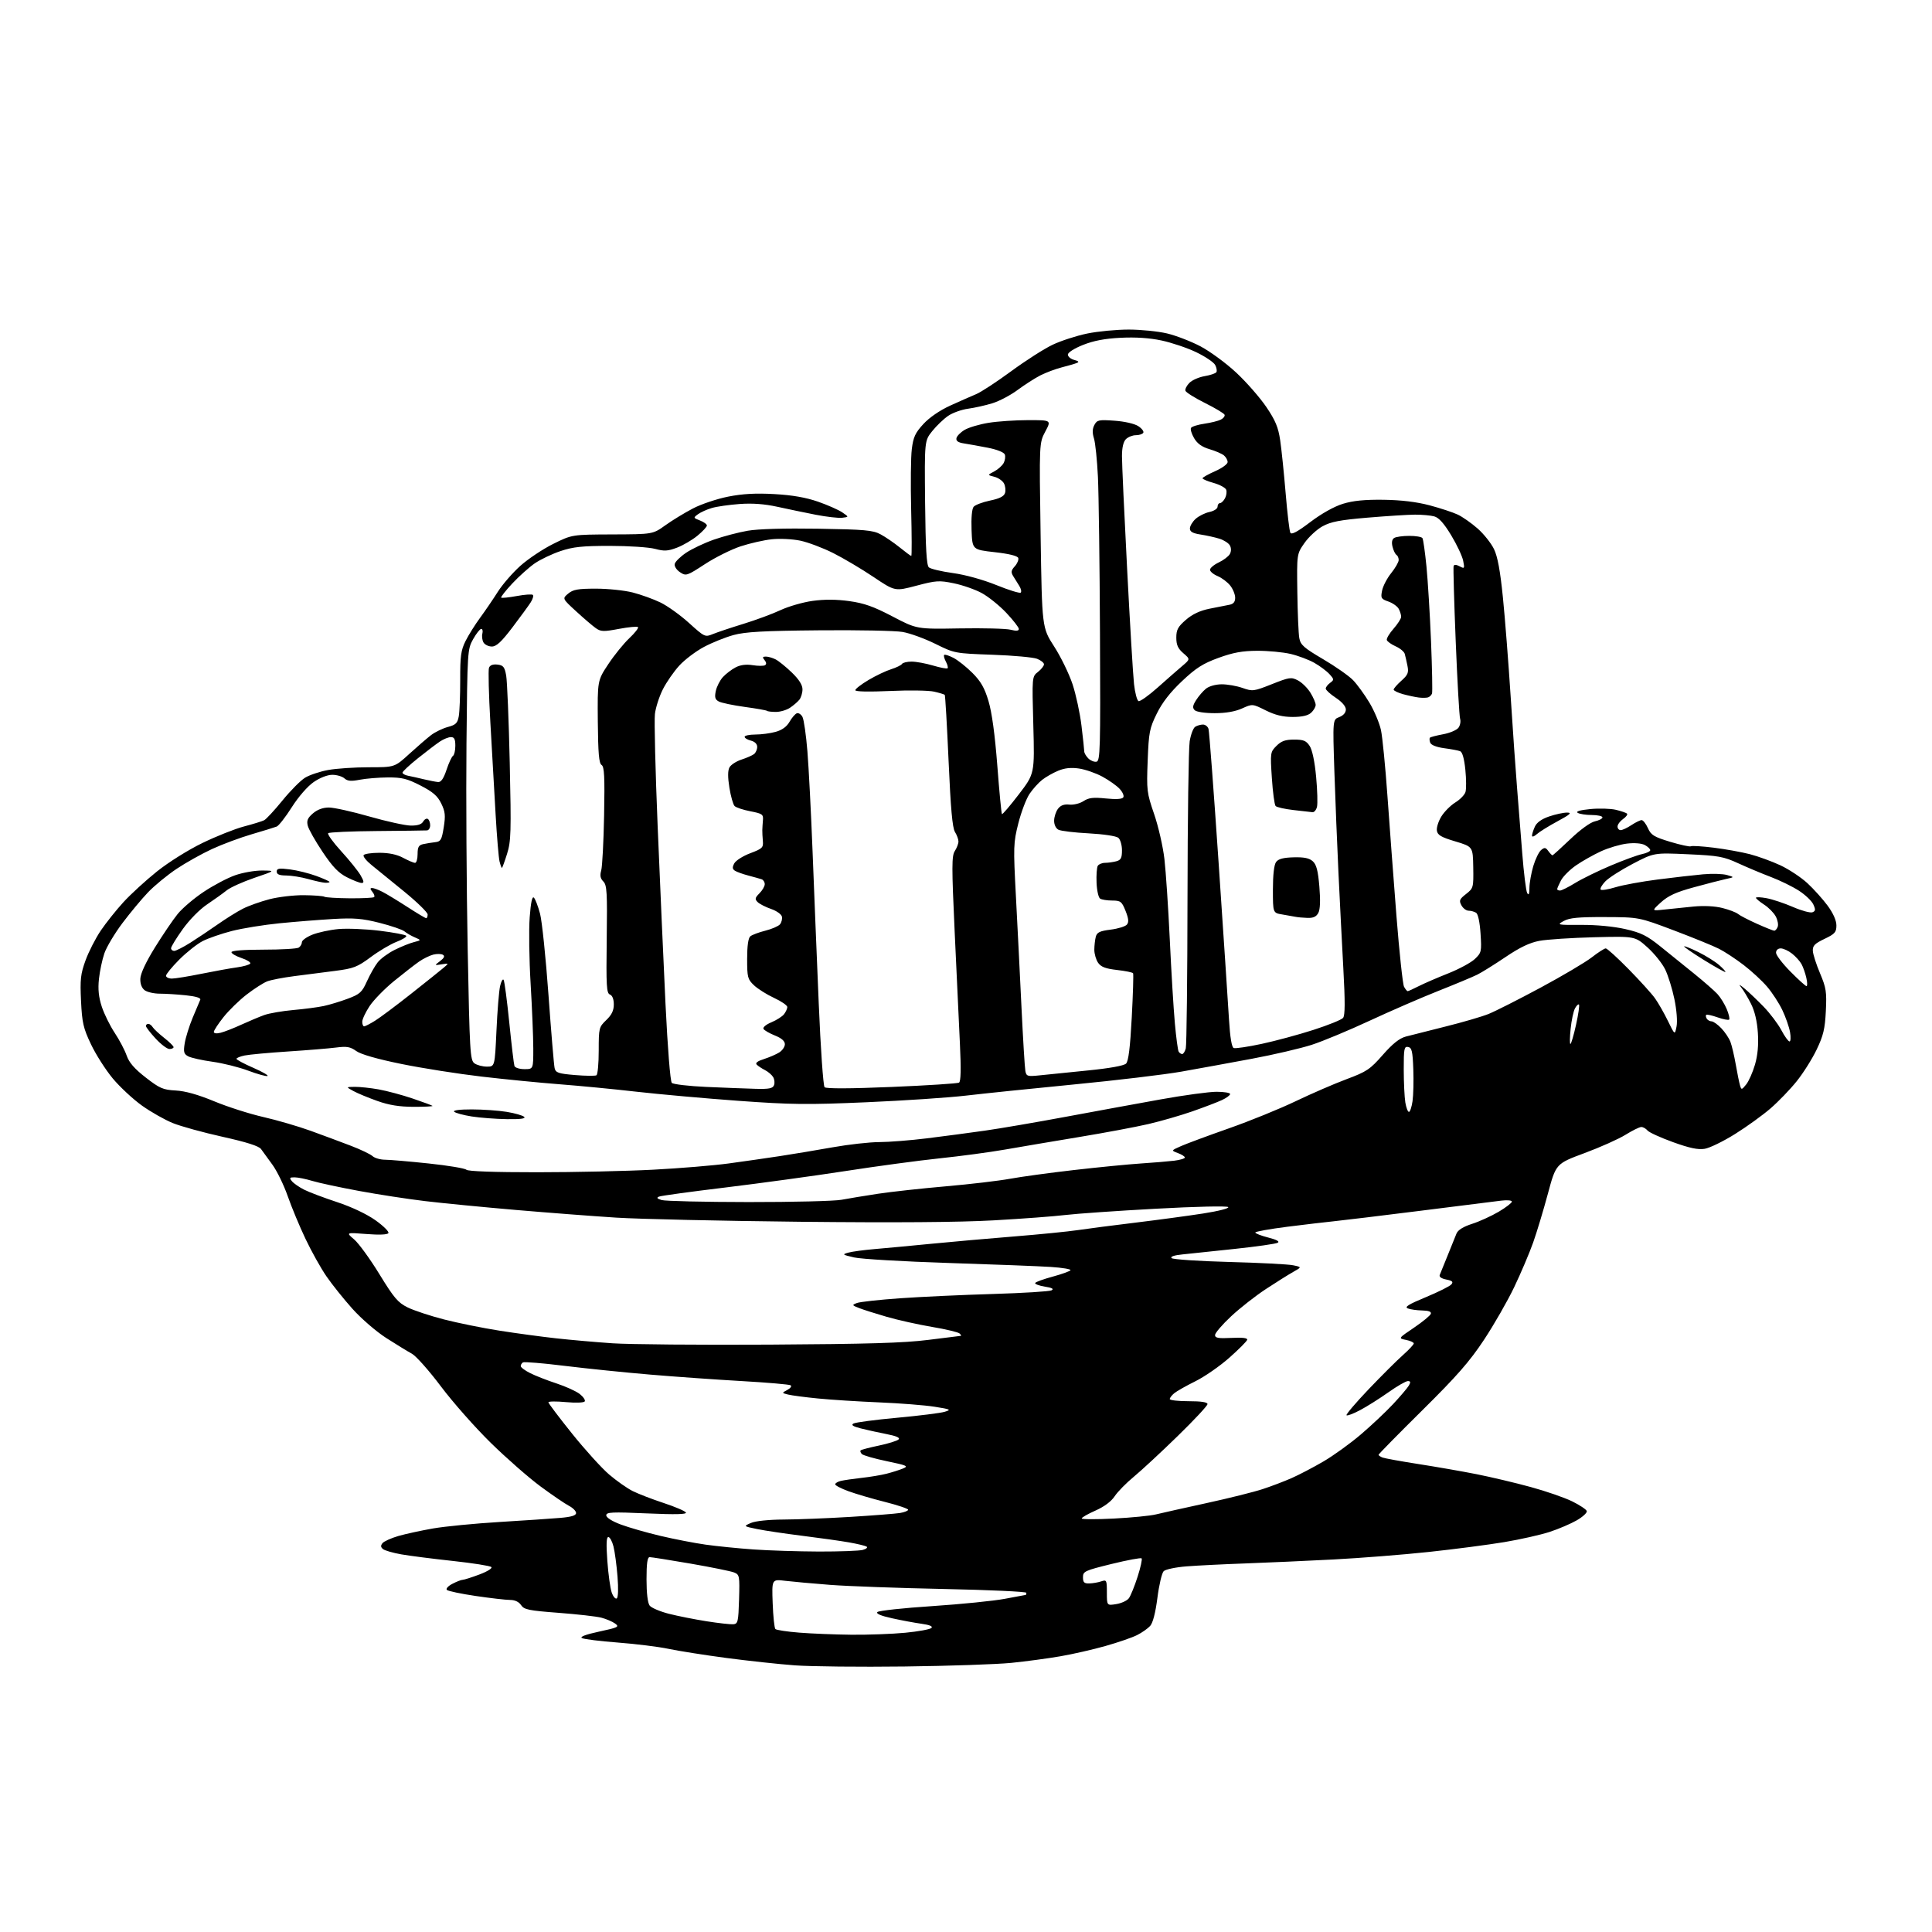 <?xml version="1.0" encoding="UTF-8" standalone="no"?>
<svg 
  version="1.1" 
  xmlns="http://www.w3.org/2000/svg" 
  xmlns:xlink="http://www.w3.org/1999/xlink" 
  xmlns:svg="http://www.w3.org/2000/svg"
  xmlns:rdf="http://www.w3.org/1999/02/22-rdf-syntax-ns#"
  xmlns:cc="http://creativecommons.org/ns#"
  xmlns:dc="http://purl.org/dc/elements/1.1/"
  viewBox="0 0 768 768"
  width="768"
  height="768"
>
<style>svg {background-color: white; }</style>"
<path stroke="none" fill="black" fill-rule="evenodd" d="M359.50,662.46C341.90,662.68 322.30,662.47 315.94,662.00C309.58,661.53 297.31,660.20 288.68,659.06C280.05,657.91 269.73,656.28 265.74,655.44C261.76,654.60 252.70,653.48 245.62,652.94C238.54,652.40 232.10,651.60 231.32,651.16C230.40,650.65 232.85,649.73 238.18,648.58C245.76,646.95 246.29,646.69 244.51,645.38C243.44,644.60 240.97,643.55 239.03,643.05C237.09,642.55 229.43,641.68 222.00,641.12C210.14,640.22 208.33,639.85 207.13,638.05C206.25,636.74 204.67,636.00 202.76,636.00C201.11,636.00 194.97,635.29 189.13,634.43C183.28,633.57 178.11,632.48 177.64,632.02C177.16,631.55 178.14,630.46 179.84,629.59C181.52,628.71 183.36,628.00 183.91,628.00C184.47,628.00 187.46,627.05 190.56,625.89C193.71,624.71 195.81,623.41 195.32,622.92C194.85,622.45 187.94,621.36 179.98,620.50C172.02,619.64 162.80,618.46 159.50,617.88C156.20,617.30 152.93,616.35 152.24,615.78C151.31,615.01 151.27,614.38 152.07,613.41C152.67,612.69 155.49,611.42 158.33,610.59C161.18,609.77 167.38,608.42 172.11,607.59C176.85,606.77 188.78,605.60 198.61,605.01C208.45,604.41 219.31,603.68 222.75,603.38C227.17,603.00 229.00,602.43 229.00,601.45C229.00,600.68 227.73,599.39 226.17,598.59C224.62,597.78 219.55,594.33 214.92,590.92C210.29,587.51 201.39,579.72 195.15,573.61C188.91,567.50 179.97,557.38 175.28,551.13C170.59,544.88 165.40,539.03 163.75,538.13C162.10,537.23 157.52,534.43 153.57,531.90C149.59,529.35 143.59,524.17 140.11,520.28C136.65,516.42 132.00,510.61 129.78,507.38C127.55,504.15 123.81,497.45 121.46,492.50C119.10,487.55 115.92,479.90 114.38,475.50C112.84,471.10 110.11,465.48 108.30,463.00C106.50,460.52 104.46,457.71 103.76,456.76C102.91,455.57 98.01,454.01 88.50,451.90C80.80,450.19 71.89,447.74 68.69,446.44C65.50,445.15 59.98,442.02 56.43,439.49C52.88,436.95 47.65,432.09 44.82,428.69C41.99,425.29 38.10,419.19 36.18,415.15C33.11,408.70 32.63,406.60 32.21,397.90C31.80,389.35 32.04,387.15 34.01,381.75C35.26,378.31 37.99,372.98 40.07,369.90C42.16,366.83 46.20,361.75 49.07,358.62C51.93,355.49 57.92,350.00 62.38,346.43C67.00,342.74 74.82,337.84 80.50,335.09C86.00,332.42 93.42,329.47 97.00,328.53C100.58,327.59 104.17,326.48 105.00,326.06C105.83,325.65 109.09,322.12 112.26,318.23C115.43,314.33 119.48,310.25 121.26,309.16C123.04,308.07 127.17,306.68 130.43,306.09C133.70,305.49 140.98,305.00 146.63,305.00C156.89,305.00 156.89,305.00 162.69,299.70C165.89,296.79 169.80,293.41 171.38,292.20C172.96,291.00 175.95,289.55 178.02,288.99C181.17,288.15 181.88,287.46 182.37,284.74C182.70,282.96 182.95,276.46 182.94,270.30C182.91,260.78 183.24,258.45 185.07,254.80C186.25,252.43 188.88,248.25 190.90,245.50C192.92,242.75 196.07,238.12 197.91,235.22C199.75,232.32 203.78,227.68 206.87,224.91C209.97,222.14 215.85,218.22 219.95,216.19C227.41,212.50 227.41,212.50 243.45,212.44C259.50,212.38 259.50,212.38 264.50,208.80C267.25,206.83 272.20,203.81 275.50,202.10C278.80,200.38 285.10,198.27 289.50,197.41C295.24,196.28 300.42,195.99 307.84,196.41C314.95,196.81 320.34,197.75 325.14,199.41C328.96,200.74 333.31,202.66 334.80,203.67C337.50,205.50 337.50,205.50 334.76,205.82C333.25,205.99 328.53,205.45 324.26,204.62C319.99,203.78 313.12,202.36 309.00,201.45C303.90,200.33 299.10,199.98 294.00,200.35C289.88,200.65 284.90,201.36 282.95,201.94C281.00,202.51 278.53,203.63 277.45,204.42C275.56,205.81 275.59,205.88 278.25,206.90C279.76,207.48 281.00,208.38 281.00,208.90C281.00,209.43 279.32,211.24 277.26,212.94C275.21,214.63 271.56,216.77 269.15,217.69C265.48,219.09 264.07,219.17 260.38,218.18C257.95,217.53 249.89,217.00 242.45,217.00C231.44,217.00 227.80,217.38 222.80,219.07C219.43,220.20 214.83,222.40 212.58,223.94C210.34,225.49 206.32,229.09 203.65,231.94C200.98,234.80 198.99,237.33 199.23,237.56C199.47,237.80 202.26,237.51 205.43,236.93C208.60,236.34 211.48,236.14 211.82,236.49C212.17,236.83 211.78,238.16 210.97,239.43C210.16,240.71 206.89,245.19 203.71,249.38C199.31,255.17 197.34,257.00 195.51,257.00C194.18,257.00 192.69,256.26 192.18,255.36C191.68,254.45 191.48,252.88 191.75,251.86C192.01,250.84 191.81,250.00 191.30,250.00C190.79,250.00 189.34,251.83 188.08,254.07C185.83,258.08 185.79,258.75 185.43,295.61C185.23,316.22 185.45,352.94 185.91,377.21C186.69,418.12 186.89,421.45 188.57,422.67C189.57,423.40 191.80,424.00 193.54,424.00C196.69,424.00 196.69,424.00 197.35,409.75C197.70,401.91 198.35,393.93 198.79,392.01C199.22,390.08 199.86,388.97 200.20,389.52C200.55,390.08 201.56,397.73 202.45,406.52C203.34,415.31 204.26,423.06 204.50,423.75C204.74,424.44 206.53,425.00 208.47,425.00C212.00,425.00 212.00,425.00 211.99,416.75C211.98,412.21 211.50,400.62 210.93,391.00C210.35,381.38 210.19,369.52 210.56,364.66C211.01,358.69 211.55,356.15 212.24,356.84C212.80,357.40 213.89,360.25 214.67,363.18C215.45,366.10 216.96,380.65 218.03,395.50C219.10,410.35 220.20,423.45 220.47,424.60C220.90,426.43 221.94,426.79 228.58,427.35C232.78,427.70 236.61,427.74 237.10,427.44C237.60,427.13 238.00,422.72 238.00,417.63C238.00,408.65 238.09,408.29 241.00,405.50C243.16,403.43 244.00,401.69 244.00,399.28C244.00,397.18 243.42,395.72 242.45,395.34C241.10,394.83 240.94,391.93 241.18,373.39C241.43,354.73 241.26,351.83 239.84,350.41C238.65,349.22 238.42,348.03 238.99,346.03C239.42,344.52 239.94,334.66 240.14,324.11C240.43,308.75 240.23,304.76 239.14,304.09C238.10,303.45 237.76,299.46 237.64,286.88C237.50,270.52 237.50,270.52 241.81,264.01C244.18,260.43 247.94,255.79 250.17,253.69C252.39,251.60 253.94,249.61 253.61,249.28C253.28,248.95 249.88,249.27 246.06,249.99C239.89,251.15 238.85,251.12 236.80,249.67C235.54,248.78 232.03,245.77 229.00,242.99C223.50,237.94 223.50,237.94 225.86,235.97C227.81,234.34 229.73,234.00 236.90,234.00C241.67,234.00 248.26,234.69 251.54,235.53C254.82,236.37 259.78,238.16 262.56,239.51C265.34,240.86 270.45,244.52 273.91,247.66C280.08,253.24 280.28,253.33 283.36,252.06C285.08,251.35 290.55,249.52 295.50,248.00C300.45,246.48 307.10,244.02 310.28,242.53C313.45,241.05 319.19,239.39 323.03,238.86C327.70,238.22 332.52,238.24 337.59,238.95C343.51,239.77 347.28,241.11 354.79,245.05C364.42,250.10 364.42,250.10 381.46,249.80C390.83,249.64 399.96,249.87 401.75,250.33C404.00,250.90 405.00,250.81 405.00,250.02C405.00,249.39 402.75,246.51 400.01,243.60C397.27,240.70 392.88,237.17 390.26,235.75C387.64,234.33 382.65,232.58 379.16,231.87C373.34,230.67 372.13,230.75 364.30,232.82C355.76,235.08 355.76,235.08 347.24,229.36C342.56,226.21 335.34,221.93 331.21,219.85C327.08,217.78 321.18,215.56 318.12,214.92C315.05,214.28 309.99,214.03 306.87,214.36C303.75,214.68 298.15,215.95 294.42,217.17C290.70,218.40 284.31,221.58 280.22,224.25C273.04,228.93 272.71,229.04 270.34,227.48C268.98,226.60 268.02,225.13 268.20,224.22C268.37,223.31 270.42,221.29 272.74,219.73C275.07,218.17 280.03,215.82 283.78,214.51C287.53,213.20 293.57,211.61 297.21,210.98C301.30,210.26 311.94,209.96 325.16,210.17C343.65,210.47 346.97,210.76 350.00,212.38C351.93,213.41 355.38,215.77 357.67,217.62C359.96,219.48 362.02,221.00 362.25,221.00C362.48,221.00 362.45,212.73 362.20,202.62C361.95,192.51 362.06,181.66 362.46,178.50C363.05,173.74 363.83,172.05 367.07,168.54C369.46,165.95 373.59,163.12 377.73,161.23C381.46,159.54 386.07,157.50 388.00,156.70C389.93,155.91 396.19,151.81 401.92,147.60C407.64,143.39 415.07,138.64 418.42,137.05C421.76,135.46 427.97,133.45 432.21,132.58C436.45,131.71 443.87,131.01 448.71,131.01C453.54,131.02 460.38,131.71 463.90,132.54C467.42,133.37 473.41,135.68 477.22,137.68C481.03,139.69 487.44,144.40 491.46,148.16C495.49,151.92 500.84,158.04 503.36,161.75C507.00,167.12 508.13,169.83 508.89,175.00C509.42,178.57 510.39,188.03 511.06,196.00C511.72,203.97 512.56,211.07 512.93,211.77C513.40,212.66 515.75,211.41 520.88,207.52C525.31,204.16 530.37,201.33 533.83,200.27C537.87,199.03 542.52,198.57 550.00,198.67C557.01,198.77 563.09,199.50 568.28,200.87C572.56,202.01 577.61,203.67 579.50,204.57C581.40,205.47 584.95,207.96 587.39,210.11C589.83,212.26 592.75,215.93 593.88,218.26C595.33,221.26 596.36,226.88 597.43,237.50C598.26,245.75 599.65,263.52 600.52,277.00C601.38,290.48 602.52,306.68 603.04,313.00C603.56,319.32 604.48,331.02 605.10,339.00C605.72,346.98 606.61,354.18 607.08,355.00C607.68,356.05 607.95,355.43 607.97,352.93C607.99,350.97 608.68,347.09 609.50,344.30C610.33,341.52 611.73,338.64 612.61,337.91C613.97,336.78 614.41,336.84 615.47,338.29C616.16,339.23 616.90,340.00 617.12,340.00C617.34,340.00 620.53,337.11 624.22,333.59C628.15,329.83 632.18,326.90 633.96,326.51C635.63,326.14 637.00,325.43 637.00,324.92C637.00,324.41 635.09,323.99 632.75,323.98C630.41,323.98 627.89,323.58 627.15,323.11C626.27,322.56 628.04,322.03 632.15,321.62C635.64,321.28 640.22,321.41 642.33,321.91C644.44,322.41 646.43,323.10 646.77,323.44C647.10,323.77 646.39,324.74 645.19,325.58C643.99,326.42 643.00,327.76 643.00,328.56C643.00,329.35 643.56,330.00 644.25,329.99C644.94,329.99 646.85,329.09 648.50,328.00C650.15,326.91 651.98,326.01 652.57,326.01C653.16,326.00 654.28,327.44 655.07,329.19C656.31,331.97 657.48,332.68 663.94,334.64C668.03,335.87 671.73,336.67 672.15,336.41C672.57,336.15 676.67,336.40 681.26,336.97C685.85,337.54 692.28,338.70 695.55,339.54C698.82,340.39 704.28,342.37 707.68,343.95C711.08,345.53 715.93,348.74 718.46,351.07C720.98,353.40 724.61,357.43 726.53,360.04C728.72,363.03 730.00,365.90 730.00,367.86C730.00,370.57 729.41,371.25 725.25,373.23C721.36,375.09 720.52,375.95 720.63,378.00C720.71,379.38 722.00,383.39 723.50,386.93C725.93,392.67 726.18,394.29 725.80,401.93C725.45,409.00 724.81,411.68 722.14,417.24C720.36,420.95 716.79,426.62 714.20,429.83C711.62,433.05 706.95,437.89 703.84,440.59C700.72,443.29 694.37,447.88 689.71,450.79C685.05,453.70 679.62,456.35 677.63,456.67C674.99,457.10 671.63,456.39 665.05,454.02C660.10,452.23 655.54,450.15 654.91,449.39C654.27,448.62 653.17,448.00 652.44,448.00C651.72,448.00 648.90,449.39 646.16,451.09C643.43,452.79 636.09,456.07 629.86,458.38C618.52,462.59 618.52,462.59 615.31,474.51C613.55,481.06 610.91,489.82 609.44,493.96C607.97,498.11 604.59,506.06 601.93,511.63C599.27,517.20 593.85,526.65 589.89,532.63C584.17,541.27 579.13,547.02 565.35,560.65C555.81,570.09 548.00,578.03 548.00,578.30C548.00,578.57 548.72,579.06 549.59,579.40C550.47,579.73 556.88,580.89 563.84,581.98C570.80,583.06 581.23,584.88 587.00,586.02C592.77,587.17 602.45,589.46 608.50,591.12C614.55,592.77 621.96,595.34 624.96,596.81C627.96,598.29 630.58,600.03 630.77,600.67C630.96,601.32 629.18,602.97 626.81,604.34C624.44,605.71 619.58,607.79 616.00,608.96C612.42,610.13 604.33,611.95 598.00,613.01C591.67,614.07 578.17,615.83 568.00,616.92C557.83,618.01 540.73,619.36 530.00,619.92C519.27,620.48 503.52,621.18 495.00,621.49C486.48,621.79 475.98,622.32 471.69,622.65C467.39,622.99 463.29,623.85 462.58,624.57C461.86,625.28 460.74,630.05 460.09,635.16C459.32,641.12 458.29,645.13 457.20,646.34C456.26,647.37 453.93,649.01 452.00,649.98C450.07,650.95 444.45,652.89 439.50,654.29C434.55,655.70 426.45,657.55 421.50,658.40C416.55,659.26 407.77,660.44 402.00,661.02C396.23,661.59 377.10,662.25 359.50,662.46zM338.50,649.83C345.10,649.89 354.72,649.54 359.88,649.04C365.05,648.54 369.71,647.69 370.26,647.14C370.90,646.50 369.57,645.93 366.37,645.48C363.69,645.11 358.42,644.13 354.65,643.30C350.15,642.31 348.14,641.46 348.79,640.81C349.33,640.27 359.17,639.20 370.64,638.45C382.11,637.69 395.10,636.38 399.50,635.54C403.90,634.69 407.61,634.00 407.75,634.00C407.89,634.00 408.00,633.62 408.00,633.16C408.00,632.70 393.26,632.02 375.25,631.65C357.24,631.28 336.88,630.54 330.00,630.01C323.12,629.48 315.09,628.75 312.15,628.40C306.80,627.74 306.80,627.74 307.15,637.29C307.34,642.54 307.83,647.17 308.23,647.57C308.64,647.97 312.91,648.62 317.73,649.00C322.56,649.39 331.90,649.76 338.50,649.83zM291.50,645.67C293.33,645.51 293.52,644.67 293.79,635.75C294.06,626.39 293.98,625.95 291.79,625.07C290.53,624.57 282.75,622.99 274.50,621.56C266.25,620.14 258.94,618.98 258.25,618.99C257.35,619.00 257.00,621.44 257.00,627.81C257.00,633.32 257.47,637.23 258.25,638.25C258.94,639.14 262.37,640.60 265.87,641.50C269.37,642.39 276.12,643.73 280.87,644.48C285.62,645.23 290.40,645.76 291.50,645.67zM443.75,637.65C445.81,637.32 448.06,636.27 448.75,635.32C449.45,634.37 451.00,630.55 452.20,626.82C453.40,623.10 454.12,619.79 453.81,619.48C453.50,619.16 448.13,620.17 441.87,621.70C431.15,624.34 430.50,624.64 430.50,627.00C430.50,629.02 430.98,629.49 433.00,629.44C434.38,629.41 436.51,629.04 437.75,628.62C439.89,627.90 440.00,628.11 440.00,633.06C440.00,638.26 440.00,638.26 443.75,637.65zM245.16,635.40C245.74,635.05 245.86,631.55 245.47,626.65C245.11,622.17 244.39,616.81 243.87,614.75C243.35,612.69 242.43,611.00 241.82,611.00C241.05,611.00 240.94,613.85 241.43,620.53C241.81,625.77 242.59,631.40 243.16,633.03C243.73,634.66 244.63,635.73 245.16,635.40zM325.50,616.76C333.75,616.78 341.62,616.49 342.99,616.11C344.36,615.73 345.03,615.14 344.48,614.79C343.92,614.45 340.78,613.70 337.49,613.12C334.19,612.54 325.88,611.37 319.00,610.51C312.12,609.65 304.02,608.45 301.00,607.83C295.50,606.70 295.50,606.70 298.50,605.40C300.28,604.62 305.57,604.07 311.50,604.04C317.00,604.02 328.93,603.54 338.00,602.99C347.07,602.43 355.96,601.73 357.75,601.44C359.54,601.15 361.00,600.56 361.00,600.14C361.00,599.72 356.84,598.32 351.75,597.03C346.66,595.75 340.14,593.83 337.25,592.77C334.36,591.72 332.00,590.49 332.00,590.04C332.00,589.59 333.01,588.98 334.25,588.68C335.49,588.39 339.20,587.85 342.50,587.48C345.80,587.12 350.24,586.38 352.37,585.84C354.51,585.30 357.43,584.38 358.87,583.79C361.25,582.82 360.66,582.54 352.54,580.85C347.62,579.83 343.15,578.55 342.61,578.01C342.07,577.47 341.85,576.81 342.13,576.54C342.40,576.27 345.67,575.41 349.41,574.63C353.14,573.84 356.65,572.75 357.21,572.19C357.88,571.52 356.29,570.82 352.36,570.06C349.14,569.44 344.54,568.43 342.15,567.81C339.02,567.00 338.22,566.46 339.29,565.86C340.10,565.41 347.90,564.38 356.63,563.58C365.36,562.78 373.85,561.71 375.50,561.22C378.26,560.38 377.93,560.22 371.50,559.20C367.65,558.59 357.75,557.81 349.50,557.47C341.25,557.13 330.30,556.43 325.17,555.92C320.04,555.42 314.69,554.71 313.29,554.36C310.73,553.72 310.73,553.72 313.00,552.50C314.25,551.83 314.82,551.01 314.28,550.67C313.73,550.33 305.01,549.58 294.89,549.00C284.78,548.43 268.40,547.27 258.50,546.43C248.60,545.60 233.36,544.04 224.64,542.97C215.91,541.90 208.38,541.27 207.89,541.57C207.40,541.87 207.00,542.53 207.00,543.04C207.00,543.55 208.69,544.81 210.75,545.84C212.81,546.88 217.51,548.72 221.20,549.93C224.88,551.14 229.05,553.03 230.46,554.14C231.87,555.25 232.76,556.57 232.45,557.08C232.13,557.60 228.87,557.72 224.94,557.36C221.12,557.00 218.00,557.04 218.00,557.44C218.00,557.84 222.23,563.43 227.40,569.88C232.57,576.32 239.21,583.64 242.15,586.15C245.09,588.66 249.30,591.62 251.50,592.72C253.70,593.82 259.21,595.95 263.74,597.44C268.27,598.93 272.28,600.64 272.64,601.23C273.11,601.99 268.59,602.10 257.15,601.60C243.22,600.99 241.00,601.09 241.00,602.37C241.00,603.26 243.30,604.72 246.75,606.01C249.91,607.19 257.00,609.23 262.50,610.53C268.00,611.83 276.10,613.40 280.50,614.02C284.90,614.64 293.45,615.50 299.50,615.93C305.55,616.36 317.25,616.73 325.50,616.76zM442.75,603.65C449.76,603.29 457.30,602.55 459.50,602.00C461.70,601.46 470.72,599.44 479.55,597.52C488.38,595.60 498.44,593.09 501.90,591.95C505.36,590.82 510.59,588.83 513.52,587.53C516.45,586.24 522.11,583.27 526.09,580.95C530.08,578.62 536.75,573.81 540.92,570.25C545.09,566.70 550.88,561.25 553.78,558.15C556.68,555.04 559.51,551.71 560.06,550.75C560.82,549.43 560.72,549.00 559.65,549.00C558.86,549.00 555.36,551.02 551.86,553.50C548.36,555.97 543.32,559.15 540.65,560.56C537.98,561.98 535.56,562.89 535.26,562.59C534.96,562.29 538.91,557.65 544.03,552.27C549.16,546.90 555.30,540.77 557.68,538.67C560.05,536.56 562.00,534.47 562.00,534.04C562.00,533.61 560.61,532.97 558.90,532.63C555.80,532.01 555.80,532.01 562.10,527.76C565.56,525.41 568.57,522.94 568.78,522.25C569.04,521.41 567.92,520.98 565.33,520.93C563.23,520.89 560.66,520.53 559.63,520.12C558.19,519.56 559.88,518.51 566.80,515.64C571.78,513.57 576.34,511.29 576.94,510.57C577.79,509.55 577.35,509.12 574.91,508.63C572.92,508.23 571.98,507.55 572.34,506.75C572.64,506.06 574.06,502.57 575.49,499.00C576.93,495.43 578.49,491.53 578.98,490.35C579.56,488.94 581.69,487.62 585.18,486.50C588.11,485.56 592.86,483.39 595.75,481.69C598.64,479.98 601.00,478.16 601.00,477.66C601.00,477.15 599.09,476.98 596.75,477.27C594.41,477.56 579.90,479.39 564.50,481.32C549.10,483.25 533.80,485.11 530.50,485.44C527.20,485.77 518.76,486.77 511.75,487.65C504.74,488.54 499.00,489.57 499.00,489.94C499.00,490.32 501.31,491.22 504.14,491.94C507.54,492.81 508.82,493.52 507.89,494.02C507.13,494.45 499.52,495.53 491.00,496.44C482.48,497.35 473.09,498.34 470.14,498.64C466.77,498.97 465.12,499.52 465.72,500.12C466.24,500.64 476.53,501.33 488.58,501.65C500.64,501.97 512.08,502.56 514.00,502.96C517.50,503.68 517.50,503.68 514.10,505.59C512.23,506.64 507.33,509.71 503.21,512.42C499.09,515.12 492.85,520.01 489.36,523.28C485.86,526.55 483.00,529.89 483.00,530.70C483.00,531.88 484.30,532.10 489.53,531.84C493.90,531.61 495.96,531.86 495.78,532.59C495.62,533.19 492.42,536.41 488.65,539.74C484.88,543.08 478.81,547.28 475.15,549.09C471.49,550.90 467.71,553.04 466.75,553.85C465.79,554.65 465.00,555.69 465.00,556.15C465.00,556.62 468.38,557.00 472.50,557.00C477.50,557.00 480.00,557.38 480.00,558.15C480.00,558.79 474.65,564.53 468.10,570.90C461.56,577.28 453.74,584.52 450.74,587.00C447.73,589.48 444.30,592.97 443.11,594.77C441.75,596.84 438.94,598.94 435.48,600.47C432.46,601.80 430.00,603.21 430.00,603.60C430.00,603.99 435.74,604.01 442.75,603.65zM306.00,534.51C344.77,534.28 359.40,533.85 369.00,532.63C375.88,531.76 381.70,531.03 381.95,531.02C382.20,531.01 381.97,530.58 381.45,530.08C380.93,529.57 376.00,528.39 370.50,527.47C365.00,526.54 356.90,524.74 352.50,523.46C348.10,522.19 343.15,520.62 341.50,519.97C338.63,518.85 338.59,518.76 340.66,517.96C341.85,517.51 349.56,516.66 357.81,516.08C366.05,515.50 382.63,514.73 394.65,514.38C406.67,514.02 417.18,513.37 418.00,512.93C419.05,512.36 418.23,511.91 415.27,511.44C412.94,511.06 411.25,510.41 411.51,509.99C411.77,509.57 414.92,508.43 418.53,507.46C422.13,506.48 425.29,505.34 425.54,504.93C425.80,504.52 422.29,503.93 417.75,503.63C413.21,503.33 394.88,502.62 377.00,502.05C359.12,501.48 342.25,500.49 339.50,499.85C334.82,498.76 334.67,498.64 337.26,497.93C338.77,497.51 343.50,496.88 347.76,496.52C352.02,496.16 362.02,495.22 370.00,494.44C377.98,493.65 392.82,492.34 403.00,491.52C413.18,490.70 424.65,489.56 428.50,488.98C432.35,488.41 442.70,487.06 451.50,486.00C460.30,484.93 472.36,483.30 478.30,482.38C484.40,481.43 488.72,480.32 488.23,479.83C487.74,479.34 475.22,479.62 459.43,480.49C444.07,481.32 427.90,482.45 423.50,482.98C419.10,483.52 406.27,484.48 395.00,485.11C381.34,485.88 355.65,486.07 318.00,485.67C286.93,485.34 254.07,484.60 245.00,484.03C235.93,483.45 217.93,482.08 205.00,480.97C192.07,479.86 175.88,478.28 169.00,477.46C162.12,476.64 150.27,474.82 142.67,473.41C135.06,472.00 126.73,470.22 124.17,469.44C121.60,468.66 118.43,468.02 117.13,468.01C115.08,468.00 114.94,468.22 116.06,469.57C116.78,470.44 118.97,471.95 120.93,472.93C122.89,473.92 128.78,476.14 134.00,477.86C139.80,479.78 145.74,482.59 149.26,485.08C152.42,487.33 154.73,489.62 154.39,490.18C154.00,490.81 150.74,490.95 145.63,490.54C137.50,489.90 137.50,489.90 140.81,492.72C142.62,494.27 147.14,500.48 150.83,506.52C156.61,515.95 158.19,517.81 162.03,519.71C164.49,520.93 171.00,523.08 176.50,524.50C182.00,525.91 191.90,527.92 198.50,528.95C205.10,529.99 215.22,531.36 221.00,532.00C226.78,532.64 236.90,533.53 243.50,533.98C250.10,534.43 278.23,534.67 306.00,534.51zM297.50,477.84C315.10,477.86 331.75,477.45 334.50,476.93C337.25,476.41 343.77,475.34 349.00,474.54C354.23,473.75 366.38,472.41 376.00,471.58C385.63,470.74 397.10,469.39 401.50,468.58C405.90,467.77 417.38,466.20 427.00,465.10C436.62,463.99 448.55,462.83 453.50,462.50C458.45,462.18 464.41,461.68 466.75,461.40C469.09,461.11 471.00,460.54 471.00,460.13C471.00,459.72 469.76,458.93 468.25,458.37C465.50,457.35 465.50,457.35 469.50,455.58C471.70,454.61 480.25,451.44 488.50,448.54C496.75,445.65 508.68,440.80 515.00,437.77C521.33,434.74 530.46,430.78 535.30,428.98C543.28,426.00 544.61,425.11 549.67,419.35C553.62,414.85 556.29,412.73 558.87,412.04C560.87,411.51 567.99,409.71 574.70,408.04C581.41,406.37 589.06,404.14 591.70,403.08C594.34,402.02 603.63,397.32 612.34,392.64C621.05,387.96 630.24,382.52 632.76,380.56C635.27,378.60 637.77,377.00 638.31,377.00C638.85,377.00 642.95,380.72 647.41,385.27C651.88,389.81 656.59,395.02 657.89,396.85C659.19,398.67 661.50,402.71 663.02,405.83C665.78,411.50 665.78,411.50 666.46,408.00C666.85,405.97 666.48,401.38 665.59,397.12C664.75,393.06 663.11,387.79 661.95,385.39C660.79,383.00 657.62,379.04 654.90,376.60C649.96,372.16 649.96,372.16 633.67,372.57C624.71,372.80 614.93,373.44 611.94,374.00C608.08,374.72 604.17,376.59 598.50,380.42C594.10,383.39 589.03,386.55 587.24,387.44C585.45,388.33 578.48,391.24 571.74,393.91C565.01,396.57 552.75,401.90 544.50,405.73C536.25,409.57 525.90,413.88 521.50,415.31C517.10,416.74 506.30,419.26 497.50,420.90C488.70,422.55 476.10,424.84 469.50,426.01C462.90,427.17 443.77,429.46 427.00,431.08C410.23,432.71 390.88,434.71 384.00,435.52C377.12,436.33 359.35,437.52 344.50,438.16C320.87,439.19 314.50,439.11 293.50,437.59C280.30,436.63 262.07,435.00 253.00,433.97C243.93,432.93 230.20,431.61 222.50,431.02C214.80,430.43 200.85,429.06 191.50,427.97C182.15,426.88 167.75,424.62 159.50,422.93C149.92,420.98 143.46,419.12 141.62,417.81C139.24,416.10 137.87,415.86 133.62,416.41C130.81,416.77 122.20,417.48 114.50,417.98C106.80,418.48 99.04,419.20 97.25,419.57C95.46,419.94 94.00,420.54 94.00,420.90C94.00,421.26 97.01,422.87 100.68,424.47C104.36,426.07 106.89,427.54 106.31,427.73C105.73,427.92 102.29,426.96 98.66,425.60C95.04,424.23 88.65,422.64 84.47,422.06C80.29,421.48 75.95,420.51 74.82,419.91C73.08,418.97 72.87,418.20 73.43,414.69C73.80,412.43 75.22,407.86 76.60,404.54C77.98,401.22 79.34,398.00 79.61,397.40C79.92,396.69 77.86,396.06 73.90,395.65C70.50,395.29 65.83,395.00 63.54,395.00C61.26,395.00 58.55,394.39 57.53,393.65C56.36,392.79 55.72,391.14 55.78,389.09C55.84,387.05 57.94,382.54 61.55,376.69C64.68,371.64 68.76,365.62 70.63,363.32C72.49,361.02 77.16,357.05 81.01,354.50C84.85,351.94 90.46,348.98 93.47,347.93C96.48,346.87 101.32,346.02 104.23,346.05C109.50,346.10 109.50,346.10 101.09,348.97C96.46,350.56 91.51,352.79 90.09,353.95C88.66,355.10 85.19,357.59 82.37,359.48C79.40,361.46 75.29,365.64 72.62,369.38C70.08,372.94 68.00,376.34 68.00,376.93C68.00,377.52 68.56,378.00 69.25,378.00C69.94,377.99 72.82,376.53 75.65,374.75C78.48,372.96 83.43,369.65 86.65,367.39C89.87,365.13 94.33,362.35 96.56,361.22C98.79,360.08 103.52,358.40 107.06,357.47C110.60,356.54 116.78,355.82 120.78,355.85C124.79,355.89 128.47,356.17 128.96,356.47C129.44,356.77 133.97,357.05 139.01,357.09C144.05,357.13 148.42,356.91 148.73,356.61C149.03,356.30 148.72,355.36 148.02,354.52C147.10,353.41 147.07,353.00 147.93,353.00C148.57,353.00 150.45,353.70 152.09,354.55C153.74,355.40 158.18,358.10 161.97,360.55C165.75,363.00 169.11,365.00 169.43,365.00C169.74,365.00 170.00,364.34 170.00,363.52C170.00,362.71 165.84,358.64 160.75,354.48C155.66,350.32 149.81,345.55 147.73,343.89C145.66,342.22 144.23,340.44 144.54,339.93C144.86,339.42 147.69,339.00 150.82,339.00C154.62,339.00 157.78,339.67 160.26,341.00C162.31,342.10 164.44,343.00 165.00,343.00C165.55,343.00 166.00,341.43 166.00,339.52C166.00,336.72 166.44,335.94 168.25,335.55C169.49,335.28 171.62,334.93 173.00,334.78C175.21,334.53 175.60,333.85 176.39,328.88C177.14,324.17 176.98,322.62 175.39,319.38C173.93,316.39 172.08,314.78 167.16,312.26C161.83,309.52 159.77,309.01 154.16,309.04C150.50,309.07 145.47,309.48 143.00,309.96C139.56,310.63 138.13,310.50 136.92,309.42C136.05,308.64 133.88,308.00 132.10,308.00C130.16,308.00 127.19,309.16 124.68,310.89C122.24,312.58 118.63,316.73 116.00,320.87C113.53,324.77 110.83,328.23 110.00,328.57C109.17,328.90 104.72,330.27 100.10,331.62C95.48,332.97 88.37,335.62 84.29,337.50C80.22,339.38 73.87,342.93 70.19,345.39C66.51,347.85 61.42,352.03 58.88,354.68C56.34,357.33 51.74,362.86 48.65,366.97C45.57,371.07 42.34,376.47 41.49,378.97C40.63,381.46 39.66,386.06 39.33,389.19C38.90,393.24 39.22,396.39 40.46,400.16C41.41,403.06 43.72,407.75 45.60,410.58C47.47,413.40 49.61,417.47 50.35,419.60C51.32,422.40 53.45,424.85 57.94,428.34C63.49,432.65 64.81,433.22 69.84,433.49C73.64,433.69 78.68,435.11 85.17,437.79C90.48,440.00 99.26,442.80 104.67,444.03C110.08,445.26 118.55,447.73 123.50,449.52C128.45,451.32 135.65,453.99 139.50,455.47C143.35,456.94 147.21,458.79 148.08,459.57C148.95,460.36 151.20,461.00 153.08,461.01C154.96,461.02 162.77,461.69 170.44,462.50C178.11,463.31 184.83,464.43 185.39,464.99C186.02,465.62 196.56,466.00 213.45,465.99C228.33,465.99 249.13,465.53 259.68,464.97C270.23,464.42 283.73,463.30 289.68,462.49C295.63,461.68 304.77,460.37 310.00,459.57C315.23,458.77 324.68,457.20 331.00,456.07C337.32,454.94 345.65,454.01 349.50,454.00C353.35,453.99 361.90,453.32 368.50,452.50C375.10,451.69 385.45,450.31 391.50,449.45C397.55,448.59 411.95,446.12 423.50,443.97C435.05,441.82 452.08,438.70 461.35,437.03C470.62,435.36 480.63,434.00 483.60,434.00C486.57,434.00 489.00,434.40 489.00,434.89C489.00,435.37 487.54,436.46 485.75,437.29C483.96,438.13 478.68,440.14 474.00,441.78C469.32,443.41 461.45,445.68 456.50,446.83C451.55,447.98 439.18,450.30 429.00,451.98C418.82,453.67 405.55,455.91 399.50,456.97C393.45,458.03 381.75,459.60 373.50,460.46C365.25,461.32 348.38,463.60 336.00,465.52C323.62,467.43 302.25,470.36 288.50,472.03C274.75,473.69 262.82,475.32 262.00,475.66C260.89,476.12 261.15,476.47 263.00,477.04C264.38,477.46 279.90,477.82 297.50,477.84zM201.45,444.88C197.08,444.81 190.80,444.33 187.50,443.81C184.20,443.29 181.07,442.44 180.55,441.93C179.96,441.36 182.64,441.00 187.55,441.01C191.92,441.01 198.17,441.45 201.43,441.98C204.69,442.52 207.81,443.41 208.38,443.98C209.07,444.67 206.87,444.96 201.45,444.88zM560.07,442.00C560.51,442.00 561.16,440.09 561.50,437.75C561.84,435.41 561.98,429.68 561.81,425.01C561.55,417.87 561.22,416.47 559.75,416.19C558.18,415.89 558.00,416.83 558.01,425.18C558.02,430.30 558.30,436.19 558.64,438.25C558.98,440.31 559.63,442.00 560.07,442.00zM164.42,439.98C158.74,439.96 154.66,439.31 150.00,437.65C146.43,436.39 142.15,434.61 140.50,433.71C137.50,432.08 137.50,432.08 141.07,432.04C143.03,432.02 147.30,432.48 150.57,433.06C153.83,433.65 159.88,435.27 164.00,436.67C168.12,438.06 171.69,439.39 171.92,439.60C172.15,439.82 168.77,439.99 164.42,439.98zM300.28,432.82C305.75,432.97 307.18,432.68 307.69,431.36C308.04,430.46 307.87,429.00 307.31,428.11C306.76,427.23 305.30,425.99 304.07,425.37C302.84,424.74 301.38,423.78 300.82,423.22C300.15,422.55 301.08,421.82 303.66,421.00C305.77,420.33 308.51,419.14 309.75,418.37C310.99,417.59 312.00,416.11 312.00,415.09C312.00,413.85 310.68,412.69 308.09,411.65C305.93,410.79 303.87,409.61 303.51,409.02C303.14,408.41 304.47,407.28 306.64,406.38C308.73,405.51 310.99,404.05 311.68,403.15C312.37,402.24 312.95,400.97 312.97,400.32C312.99,399.68 310.64,398.05 307.75,396.71C304.86,395.38 301.26,393.11 299.75,391.69C297.20,389.28 297.00,388.52 297.00,381.17C297.00,376.01 297.44,372.88 298.26,372.20C298.96,371.62 301.64,370.61 304.23,369.96C306.82,369.31 309.44,368.17 310.05,367.44C310.66,366.70 311.02,365.33 310.83,364.40C310.65,363.46 308.71,362.08 306.50,361.32C304.30,360.56 301.89,359.32 301.15,358.57C300.00,357.43 300.12,356.88 301.89,355.11C303.05,353.95 304.00,352.31 304.00,351.47C304.00,350.63 303.44,349.75 302.75,349.52C302.06,349.29 299.70,348.63 297.50,348.05C295.30,347.47 292.89,346.61 292.15,346.13C291.11,345.46 291.05,344.77 291.89,343.20C292.50,342.07 295.36,340.25 298.25,339.17C303.02,337.37 303.48,336.94 303.25,334.35C303.11,332.78 303.01,330.82 303.03,330.00C303.05,329.18 303.16,327.38 303.28,326.00C303.48,323.74 303.01,323.41 298.30,322.50C295.44,321.95 292.61,321.01 292.02,320.42C291.43,319.83 290.50,316.56 289.95,313.15C289.28,308.98 289.28,306.34 289.97,305.06C290.53,304.02 292.68,302.62 294.74,301.95C296.81,301.28 299.06,300.29 299.75,299.75C300.44,299.20 301.00,297.92 301.00,296.90C301.00,295.75 300.04,294.80 298.50,294.41C297.12,294.07 296.00,293.38 296.00,292.89C296.00,292.40 297.91,292.00 300.25,291.99C302.59,291.99 306.23,291.51 308.34,290.92C310.88,290.22 312.74,288.87 313.84,286.94C314.75,285.34 316.06,283.82 316.73,283.55C317.41,283.29 318.43,283.93 318.99,284.98C319.55,286.03 320.44,292.20 320.96,298.69C321.49,305.19 322.41,323.10 323.01,338.50C323.60,353.90 324.71,381.06 325.46,398.86C326.20,416.66 327.25,431.65 327.78,432.18C328.41,432.81 337.92,432.77 354.46,432.08C368.61,431.49 380.65,430.71 381.23,430.36C381.95,429.91 382.06,424.99 381.59,415.10C381.20,407.07 380.26,387.00 379.50,370.50C378.29,344.42 378.30,340.21 379.56,338.29C380.35,337.07 381.00,335.36 381.00,334.50C381.00,333.64 380.37,331.93 379.61,330.71C378.60,329.11 377.90,321.33 377.08,302.55C376.45,288.28 375.76,276.43 375.55,276.21C375.33,276.00 373.44,275.42 371.33,274.94C369.22,274.45 361.31,274.33 353.75,274.68C345.36,275.06 340.00,274.94 340.00,274.37C340.00,273.85 342.36,272.02 345.25,270.31C348.14,268.60 352.18,266.67 354.24,266.03C356.29,265.38 358.23,264.44 358.55,263.93C358.86,263.42 360.58,263.00 362.38,263.00C364.17,263.00 368.01,263.71 370.92,264.57C373.82,265.43 376.41,265.92 376.68,265.65C376.94,265.39 376.64,264.19 376.00,263.00C375.36,261.81 375.06,260.61 375.33,260.34C375.59,260.07 377.25,260.60 379.01,261.51C380.78,262.42 384.17,265.12 386.55,267.50C389.89,270.84 391.37,273.42 392.94,278.67C394.29,283.16 395.49,291.97 396.45,304.36C397.24,314.74 398.07,323.41 398.29,323.62C398.50,323.84 401.52,320.31 404.98,315.79C411.28,307.56 411.28,307.56 410.76,288.26C410.23,268.96 410.23,268.96 412.62,267.09C413.93,266.06 415.00,264.70 415.00,264.08C415.00,263.46 413.76,262.47 412.25,261.88C410.74,261.29 402.75,260.56 394.50,260.27C379.60,259.74 379.45,259.72 371.80,255.93C367.57,253.84 361.72,251.71 358.80,251.21C355.89,250.71 340.90,250.41 325.50,250.56C303.41,250.76 296.25,251.16 291.58,252.44C288.33,253.33 283.04,255.46 279.83,257.17C276.62,258.88 272.22,262.20 270.06,264.55C267.90,266.90 264.95,271.15 263.51,273.99C262.07,276.83 260.64,281.26 260.34,283.83C260.03,286.40 260.52,306.50 261.43,328.50C262.34,350.50 263.74,382.21 264.54,398.96C265.40,416.70 266.45,429.85 267.05,430.46C267.63,431.03 273.81,431.76 280.80,432.07C287.78,432.38 296.55,432.72 300.28,432.82zM694.14,431.08C695.17,429.80 696.74,426.26 697.63,423.21C698.72,419.45 699.09,415.37 698.78,410.58C698.48,405.96 697.53,401.94 696.04,399.00C694.79,396.52 693.04,393.60 692.14,392.50C691.00,391.10 691.41,391.24 693.51,392.98C695.15,394.35 698.57,397.60 701.10,400.21C703.63,402.83 706.78,407.00 708.10,409.48C709.42,411.97 710.88,414.00 711.36,414.00C711.83,414.00 711.92,412.31 711.56,410.25C711.19,408.19 709.81,404.24 708.48,401.47C707.15,398.70 704.44,394.54 702.45,392.22C700.46,389.89 696.29,386.03 693.17,383.64C690.05,381.24 685.63,378.33 683.35,377.17C681.07,376.01 672.97,372.71 665.35,369.83C651.50,364.60 651.50,364.60 638.00,364.55C627.40,364.51 623.88,364.85 621.60,366.11C618.78,367.67 618.98,367.71 628.60,367.66C634.60,367.62 641.47,368.28 646.06,369.32C652.39,370.77 654.67,371.90 660.11,376.28C663.68,379.15 669.73,384.03 673.55,387.13C677.37,390.22 681.49,393.83 682.70,395.14C683.91,396.45 685.58,399.15 686.41,401.14C687.24,403.12 687.67,404.99 687.37,405.30C687.07,405.60 684.99,405.20 682.75,404.41C680.52,403.62 678.49,403.18 678.24,403.42C678.00,403.67 678.10,404.35 678.46,404.93C678.82,405.52 679.68,406.00 680.37,406.00C681.06,406.00 682.81,407.24 684.25,408.75C685.69,410.26 687.32,412.69 687.87,414.15C688.43,415.61 689.38,419.66 689.99,423.15C690.60,426.64 691.36,430.38 691.68,431.45C692.24,433.31 692.34,433.30 694.14,431.08zM413.27,427.47C416.15,427.17 424.75,426.30 432.39,425.53C441.05,424.67 446.79,423.64 447.63,422.79C448.58,421.85 449.26,416.37 449.89,404.47C450.39,395.14 450.63,387.22 450.42,386.88C450.21,386.54 447.35,385.96 444.05,385.58C439.50,385.07 437.68,384.38 436.52,382.73C435.69,381.53 435.01,379.19 435.01,377.53C435.02,375.86 435.29,373.53 435.60,372.35C436.07,370.62 437.20,370.08 441.52,369.54C444.46,369.17 447.36,368.27 447.96,367.54C448.78,366.56 448.64,365.15 447.43,362.11C445.93,358.36 445.47,358.00 442.14,357.98C440.14,357.98 437.96,357.63 437.31,357.21C436.66,356.80 436.02,353.96 435.90,350.90C435.77,347.84 436.00,344.81 436.39,344.17C436.79,343.53 438.10,342.99 439.31,342.99C440.51,342.98 442.51,342.70 443.75,342.37C445.58,341.88 446.00,341.06 446.00,338.01C446.00,335.92 445.35,333.70 444.54,333.03C443.71,332.34 438.59,331.58 432.79,331.27C427.13,330.98 421.71,330.33 420.75,329.83C419.72,329.30 419.01,327.81 419.03,326.21C419.05,324.72 419.74,322.61 420.56,321.51C421.61,320.13 422.98,319.62 425.08,319.84C426.75,320.02 429.27,319.40 430.70,318.46C432.78,317.10 434.57,316.89 439.58,317.40C443.71,317.82 446.09,317.67 446.53,316.95C446.91,316.34 446.24,314.82 445.05,313.56C443.87,312.29 440.78,310.12 438.20,308.72C435.61,307.32 431.44,305.87 428.93,305.50C425.73,305.03 423.23,305.30 420.62,306.39C418.56,307.24 415.70,308.88 414.26,310.01C412.81,311.15 410.56,313.65 409.26,315.57C407.96,317.49 405.96,322.75 404.81,327.26C402.84,335.07 402.79,336.48 403.85,356.48C404.46,368.04 405.46,387.85 406.06,400.50C406.67,413.15 407.36,424.52 407.60,425.76C408.01,427.84 408.43,427.97 413.27,427.47zM469.94,419.00C470.40,419.00 471.04,417.99 471.37,416.75C471.70,415.51 472.01,388.62 472.05,357.00C472.09,325.38 472.48,297.32 472.92,294.65C473.36,291.98 474.34,289.40 475.11,288.91C475.87,288.43 477.26,288.02 478.18,288.02C479.11,288.01 480.11,288.79 480.40,289.75C480.70,290.71 482.50,314.68 484.42,343.00C486.34,371.32 488.19,399.37 488.55,405.32C488.98,412.42 489.62,416.30 490.43,416.61C491.10,416.87 496.12,416.12 501.58,414.95C507.04,413.78 516.29,411.28 522.14,409.39C527.99,407.51 533.28,405.37 533.89,404.63C534.70,403.66 534.73,398.26 533.99,384.90C533.44,374.78 532.57,357.73 532.06,347.00C531.55,336.27 530.82,318.17 530.44,306.77C529.76,286.04 529.76,286.04 532.38,285.05C534.01,284.43 535.00,283.29 535.00,282.04C535.00,280.80 533.46,279.01 531.00,277.38C528.80,275.93 527.00,274.28 527.00,273.73C527.00,273.17 527.78,272.15 528.74,271.45C530.37,270.25 530.36,270.05 528.49,267.99C527.40,266.78 524.70,264.76 522.50,263.51C520.30,262.25 516.02,260.65 513.00,259.94C509.98,259.24 504.01,258.68 499.74,258.70C493.82,258.73 490.18,259.40 484.35,261.52C478.16,263.78 475.41,265.53 469.86,270.77C465.17,275.20 462.02,279.25 459.85,283.65C456.95,289.54 456.65,291.08 456.22,302.41C455.76,314.17 455.88,315.15 458.79,323.62C460.47,328.50 462.31,336.55 462.88,341.50C463.45,346.45 464.41,360.85 465.01,373.50C465.60,386.15 466.51,401.14 467.03,406.81C467.54,412.49 468.22,417.55 468.54,418.06C468.86,418.58 469.49,419.00 469.94,419.00zM67.35,417.00C66.44,417.00 63.96,415.13 61.85,412.83C59.73,410.54 58.00,408.29 58.00,407.83C58.00,407.38 58.43,407.00 58.95,407.00C59.47,407.00 60.26,407.59 60.70,408.31C61.14,409.02 63.19,410.94 65.25,412.56C67.31,414.18 69.00,415.84 69.00,416.25C69.00,416.66 68.26,417.00 67.35,417.00zM624.26,415.00C624.56,415.00 625.56,411.59 626.49,407.42C627.41,403.25 627.94,399.61 627.67,399.33C627.39,399.06 626.67,399.75 626.07,400.87C625.47,401.99 624.69,405.63 624.35,408.95C624.00,412.28 623.96,415.00 624.26,415.00zM87.73,410.53C89.24,410.15 92.95,408.70 95.98,407.30C99.02,405.91 103.12,404.19 105.09,403.48C107.07,402.78 112.24,401.89 116.59,401.50C120.94,401.12 126.38,400.40 128.68,399.91C130.99,399.42 135.29,398.11 138.26,397.00C143.07,395.20 143.89,394.46 145.87,390.07C147.10,387.36 149.02,383.97 150.15,382.54C151.27,381.11 154.29,378.89 156.85,377.61C159.41,376.33 162.85,374.94 164.50,374.52C167.50,373.75 167.50,373.75 164.90,372.62C163.46,372.01 161.61,370.93 160.77,370.23C159.94,369.54 155.49,368.02 150.89,366.85C144.01,365.11 140.74,364.84 132.51,365.31C127.01,365.63 117.39,366.39 111.15,367.01C104.91,367.63 96.37,369.01 92.17,370.08C87.98,371.16 82.74,372.97 80.52,374.12C78.31,375.26 74.14,378.57 71.25,381.47C68.36,384.37 66.00,387.25 66.00,387.87C66.00,388.49 67.05,389.00 68.34,389.00C69.63,389.00 74.92,388.14 80.09,387.09C85.27,386.05 91.63,384.89 94.23,384.54C96.83,384.18 99.19,383.50 99.48,383.03C99.77,382.56 98.21,381.57 96.01,380.84C93.80,380.10 92.00,379.05 92.01,378.50C92.02,377.89 96.94,377.50 104.76,377.50C111.77,377.50 118.06,377.14 118.75,376.69C119.44,376.25 120.00,375.28 120.00,374.55C120.00,373.82 121.87,372.47 124.15,371.56C126.43,370.64 131.09,369.64 134.50,369.32C137.91,369.00 145.27,369.30 150.86,369.98C156.45,370.67 161.23,371.57 161.49,371.99C161.75,372.40 160.01,373.49 157.64,374.39C155.26,375.30 150.64,378.03 147.37,380.47C142.03,384.43 140.57,384.99 133.21,385.94C128.69,386.52 121.39,387.47 116.97,388.03C112.56,388.60 107.72,389.53 106.23,390.10C104.73,390.67 101.06,393.02 98.08,395.32C95.10,397.62 90.93,401.68 88.83,404.34C86.72,407.00 85.00,409.64 85.00,410.20C85.00,410.81 86.10,410.94 87.73,410.53zM144.75,407.99C145.16,407.99 147.12,406.98 149.11,405.74C151.09,404.51 157.56,399.68 163.47,395.00C169.39,390.32 175.20,385.68 176.37,384.68C178.50,382.87 178.50,382.87 175.56,383.33C172.62,383.80 172.62,383.80 174.95,382.04C176.57,380.81 176.91,380.06 176.08,379.55C175.42,379.14 173.70,379.11 172.25,379.47C170.81,379.84 168.24,381.09 166.56,382.27C164.88,383.44 160.43,386.90 156.68,389.95C152.93,393.00 148.55,397.49 146.93,399.92C145.32,402.35 144.00,405.17 144.00,406.17C144.00,407.18 144.34,408.00 144.75,407.99zM559.58,394.00C559.85,394.00 561.82,393.11 563.95,392.02C566.08,390.94 571.35,388.65 575.66,386.95C579.97,385.24 584.74,382.67 586.26,381.23C588.91,378.72 589.00,378.28 588.54,371.13C588.25,366.62 587.55,363.33 586.78,362.84C586.08,362.40 584.73,362.02 583.79,362.02C582.84,362.01 581.56,361.04 580.93,359.86C579.93,358.00 580.17,357.41 582.78,355.38C585.70,353.09 585.77,352.82 585.64,344.80C585.50,336.57 585.50,336.57 578.50,334.47C572.84,332.78 571.44,331.95 571.18,330.17C571.00,328.96 571.81,326.42 572.98,324.53C574.15,322.65 576.63,320.16 578.50,319.00C580.37,317.85 582.19,315.99 582.54,314.87C582.90,313.75 582.88,309.76 582.50,305.99C582.05,301.57 581.32,298.95 580.42,298.61C579.65,298.31 576.80,297.78 574.07,297.42C571.03,297.01 568.90,296.17 568.54,295.24C568.22,294.40 568.17,293.50 568.43,293.24C568.69,292.97 571.07,292.36 573.70,291.87C576.34,291.38 579.06,290.22 579.75,289.30C580.44,288.37 580.74,286.77 580.42,285.75C580.10,284.73 579.31,270.87 578.67,254.95C578.02,239.03 577.65,225.55 577.83,225.01C578.04,224.37 578.90,224.41 580.23,225.12C582.17,226.16 582.26,226.03 581.63,222.89C581.26,221.06 579.12,216.50 576.86,212.77C573.99,208.02 571.96,205.76 570.13,205.27C568.68,204.88 565.25,204.57 562.50,204.58C559.75,204.59 551.28,205.13 543.67,205.77C532.61,206.71 529.01,207.40 525.71,209.22C523.44,210.47 520.22,213.46 518.54,215.86C515.50,220.21 515.50,220.21 515.71,235.36C515.82,243.69 516.17,251.92 516.49,253.65C516.97,256.36 518.31,257.54 525.95,262.03C530.84,264.90 536.20,268.66 537.86,270.37C539.52,272.09 542.45,276.12 544.37,279.33C546.30,282.54 548.36,287.45 548.96,290.24C549.55,293.02 550.71,304.80 551.53,316.40C552.35,328.01 553.96,349.42 555.10,363.99C556.25,378.56 557.61,391.27 558.13,392.24C558.65,393.21 559.30,394.00 559.58,394.00zM718.11,392.00C718.49,392.00 718.46,390.53 718.05,388.73C717.65,386.93 716.80,384.49 716.16,383.30C715.53,382.12 713.82,380.22 712.37,379.08C710.92,377.93 708.89,377.00 707.87,377.00C706.77,377.00 706.00,377.71 706.00,378.72C706.00,379.67 708.57,383.04 711.72,386.22C714.86,389.40 717.74,392.00 718.11,392.00zM685.87,386.38C685.66,386.53 681.82,384.38 677.31,381.60C672.81,378.81 669.28,376.38 669.47,376.19C669.66,376.00 672.22,377.03 675.16,378.48C678.10,379.93 681.79,382.24 683.37,383.61C684.94,384.98 686.07,386.23 685.87,386.38zM705.28,369.97C705.71,369.99 706.33,369.29 706.66,368.43C707.00,367.57 706.64,365.70 705.88,364.28C705.12,362.86 703.04,360.75 701.26,359.60C699.48,358.44 698.02,357.22 698.01,356.88C698.01,356.54 699.92,356.62 702.26,357.05C704.61,357.49 709.32,359.06 712.73,360.54C716.15,362.02 719.63,362.97 720.46,362.65C721.71,362.17 721.78,361.61 720.83,359.54C720.20,358.14 717.60,355.67 715.06,354.04C712.53,352.41 707.53,349.97 703.97,348.62C700.41,347.27 694.58,344.82 691.00,343.18C685.15,340.49 683.15,340.13 671.00,339.58C657.50,338.96 657.50,338.96 648.99,343.41C644.31,345.86 639.39,349.02 638.07,350.43C636.74,351.84 635.95,353.28 636.31,353.64C636.66,354.00 639.33,353.57 642.23,352.68C645.13,351.80 652.67,350.42 659.00,349.61C665.33,348.80 673.42,347.88 677.00,347.55C680.58,347.23 684.85,347.35 686.50,347.83C689.50,348.69 689.50,348.69 686.00,349.44C684.08,349.86 678.35,351.34 673.27,352.73C666.23,354.65 663.15,356.07 660.27,358.68C656.50,362.12 656.50,362.12 661.50,361.57C664.25,361.26 669.50,360.72 673.17,360.37C677.28,359.97 681.69,360.19 684.66,360.94C687.31,361.60 690.10,362.67 690.87,363.30C691.63,363.94 695.01,365.69 698.38,367.20C701.75,368.71 704.85,369.96 705.28,369.97zM519.71,364.88C517.95,364.82 515.83,364.63 515.00,364.45C514.17,364.28 511.81,363.86 509.75,363.52C506.00,362.91 506.00,362.91 506.00,353.65C506.00,347.79 506.46,343.75 507.26,342.67C508.16,341.43 510.11,340.91 514.23,340.80C518.41,340.69 520.47,341.11 521.86,342.38C523.31,343.69 523.94,346.11 524.47,352.46C524.93,358.00 524.79,361.53 524.05,362.91C523.24,364.41 522.03,364.97 519.71,364.88zM620.14,354.00C620.77,354.00 623.48,352.65 626.17,350.99C628.86,349.34 635.21,346.23 640.28,344.09C645.35,341.94 650.96,339.89 652.75,339.52C654.54,339.14 656.00,338.44 656.00,337.96C656.00,337.47 655.03,336.55 653.84,335.91C652.55,335.22 649.71,334.99 646.76,335.34C644.06,335.66 639.42,337.03 636.45,338.39C633.49,339.75 629.02,342.26 626.53,343.98C624.04,345.69 621.33,348.40 620.50,350.00C619.68,351.59 619.00,353.15 619.00,353.45C619.00,353.75 619.51,354.00 620.14,354.00zM129.25,350.91C128.29,350.86 125.25,350.20 122.50,349.43C119.75,348.66 115.81,348.03 113.75,348.02C111.05,348.01 110.00,347.57 110.00,346.47C110.00,345.20 110.91,345.05 115.25,345.60C118.14,345.97 122.86,347.14 125.75,348.21C128.64,349.27 131.00,350.34 131.00,350.57C131.00,350.81 130.21,350.96 129.25,350.91zM143.77,351.00C143.03,351.00 140.42,349.99 137.96,348.75C134.56,347.03 132.25,344.64 128.25,338.67C125.36,334.37 122.71,329.68 122.35,328.25C121.83,326.21 122.27,325.17 124.40,323.33C126.16,321.82 128.38,321.00 130.74,321.00C132.73,321.00 139.96,322.60 146.79,324.56C153.63,326.52 161.04,328.15 163.25,328.18C166.00,328.22 167.58,327.71 168.20,326.60C168.71,325.70 169.55,325.22 170.06,325.54C170.58,325.86 171.00,326.99 171.00,328.06C171.00,329.13 170.44,330.04 169.75,330.10C169.06,330.15 160.10,330.27 149.83,330.35C139.57,330.43 130.85,330.82 130.46,331.21C130.07,331.60 132.39,334.82 135.62,338.36C138.86,341.90 142.31,346.19 143.31,347.90C144.69,350.27 144.80,351.00 143.77,351.00zM199.52,345.00C199.35,345.00 198.93,343.86 198.58,342.46C198.23,341.07 197.52,332.63 197.01,323.71C196.50,314.80 195.56,298.39 194.93,287.27C194.29,276.14 194.05,266.32 194.38,265.45C194.78,264.41 195.94,263.98 197.73,264.18C200.06,264.45 200.59,265.10 201.21,268.50C201.61,270.70 202.25,286.31 202.63,303.18C203.25,330.83 203.14,334.42 201.56,339.43C200.60,342.49 199.68,345.00 199.52,345.00zM610.88,331.61C609.84,332.55 609.00,332.81 609.00,332.20C609.00,331.59 609.51,329.97 610.14,328.59C610.89,326.95 612.84,325.56 615.82,324.55C618.31,323.70 621.51,323.01 622.93,323.02C624.97,323.04 624.19,323.75 619.13,326.48C615.62,328.37 611.91,330.68 610.88,331.61zM521.73,322.86C521.05,322.79 517.66,322.40 514.20,322.01C510.73,321.62 507.52,320.89 507.07,320.40C506.62,319.90 505.95,314.89 505.58,309.25C504.92,299.23 504.97,298.94 507.41,296.50C509.34,294.57 510.94,294.00 514.43,294.00C518.17,294.00 519.24,294.44 520.62,296.54C521.65,298.12 522.62,302.75 523.18,308.79C523.68,314.13 523.83,319.51 523.52,320.75C523.21,321.99 522.41,322.94 521.73,322.86zM174.17,310.87C175.33,310.96 176.35,309.47 177.50,306.01C178.41,303.27 179.57,300.77 180.08,300.45C180.58,300.14 181.00,298.33 181.00,296.44C181.00,293.83 180.58,293.00 179.25,293.01C178.29,293.01 176.32,293.80 174.89,294.76C173.45,295.71 169.51,298.71 166.14,301.41C162.76,304.11 160.00,306.69 160.00,307.14C160.00,307.59 161.01,308.15 162.25,308.38C163.49,308.62 166.30,309.24 168.50,309.78C170.70,310.31 173.25,310.80 174.17,310.87zM435.87,302.79C437.35,302.50 437.48,297.96 437.26,251.99C437.13,224.22 436.76,196.10 436.44,189.50C436.12,182.90 435.42,176.06 434.87,174.30C434.17,172.04 434.22,170.46 435.04,168.92C436.11,166.93 436.78,166.79 443.07,167.24C447.06,167.52 451.01,168.43 452.50,169.41C453.91,170.33 454.80,171.52 454.47,172.04C454.15,172.57 452.82,173.00 451.51,173.00C450.21,173.00 448.44,173.71 447.57,174.57C446.55,175.59 446.00,177.95 446.00,181.32C445.99,184.17 446.91,204.28 448.04,226.00C449.16,247.72 450.40,268.39 450.79,271.92C451.18,275.45 452.00,278.50 452.61,278.71C453.22,278.91 456.64,276.47 460.21,273.29C463.79,270.10 468.16,266.27 469.93,264.77C473.16,262.04 473.16,262.04 470.38,259.65C468.25,257.82 467.60,256.37 467.60,253.47C467.60,250.33 468.25,249.13 471.41,246.39C474.02,244.13 477.00,242.74 480.86,241.96C483.96,241.34 487.51,240.63 488.75,240.40C490.32,240.09 491.00,239.25 491.00,237.62C491.00,236.33 490.12,234.14 489.03,232.77C487.95,231.40 485.70,229.71 484.03,229.01C482.37,228.32 481.00,227.19 481.00,226.49C481.00,225.80 482.56,224.49 484.47,223.58C486.38,222.68 488.36,221.17 488.88,220.24C489.46,219.22 489.47,217.88 488.92,216.86C488.42,215.92 486.55,214.71 484.76,214.15C482.97,213.59 479.59,212.84 477.25,212.48C474.13,212.00 473.00,211.36 473.00,210.09C473.00,209.13 474.01,207.42 475.25,206.28C476.49,205.15 478.96,203.91 480.75,203.53C482.57,203.14 484.00,202.22 484.00,201.42C484.00,200.64 484.43,200.00 484.96,200.00C485.50,200.00 486.39,199.13 486.96,198.07C487.53,197.01 487.74,195.49 487.43,194.68C487.12,193.88 484.88,192.67 482.44,191.98C480.00,191.30 478.01,190.46 478.02,190.12C478.04,189.78 480.29,188.52 483.02,187.31C485.76,186.11 488.00,184.48 488.00,183.69C488.00,182.89 487.34,181.70 486.53,181.03C485.72,180.36 483.14,179.24 480.78,178.55C477.78,177.66 475.95,176.35 474.67,174.17C473.67,172.46 473.12,170.62 473.45,170.09C473.78,169.55 476.17,168.81 478.77,168.43C481.37,168.05 484.31,167.32 485.31,166.80C486.31,166.29 486.98,165.43 486.80,164.89C486.62,164.35 483.12,162.25 479.02,160.21C474.92,158.17 471.41,155.97 471.22,155.31C471.03,154.66 471.76,153.24 472.83,152.17C473.91,151.09 476.63,149.90 478.89,149.52C481.14,149.14 483.24,148.42 483.54,147.93C483.84,147.44 483.62,146.15 483.04,145.07C482.45,143.98 479.05,141.70 475.48,139.99C471.90,138.28 465.72,136.20 461.74,135.35C456.96,134.33 451.44,133.97 445.50,134.27C439.19,134.58 434.71,135.44 430.50,137.12C427.03,138.50 424.50,140.12 424.50,140.96C424.50,141.76 425.62,142.71 427.00,143.07C428.81,143.54 429.09,143.89 428.00,144.31C427.18,144.64 424.48,145.42 422.01,146.05C419.53,146.69 415.72,148.12 413.54,149.23C411.36,150.35 407.30,152.95 404.53,155.01C401.77,157.07 397.25,159.45 394.50,160.30C391.75,161.15 387.40,162.12 384.82,162.47C382.25,162.82 378.69,164.09 376.92,165.30C375.14,166.51 372.29,169.24 370.59,171.36C367.50,175.22 367.50,175.22 367.74,199.82C367.93,218.03 368.32,224.71 369.24,225.54C369.94,226.15 374.23,227.17 378.78,227.80C383.71,228.47 390.70,230.41 396.08,232.58C401.04,234.59 405.40,235.94 405.76,235.57C406.13,235.21 405.88,234.03 405.21,232.95C404.55,231.88 403.46,230.13 402.79,229.06C401.80,227.46 401.91,226.76 403.40,225.11C404.39,224.01 405.01,222.53 404.77,221.81C404.49,220.97 401.14,220.14 395.42,219.50C386.50,218.50 386.50,218.50 386.21,210.66C386.03,205.90 386.35,202.28 387.03,201.46C387.65,200.72 390.57,199.61 393.53,198.99C397.32,198.21 399.08,197.32 399.51,195.98C399.84,194.93 399.65,193.21 399.08,192.15C398.52,191.10 396.80,189.91 395.28,189.53C392.50,188.83 392.50,188.83 395.22,187.40C396.72,186.61 398.41,185.10 398.97,184.05C399.53,183.00 399.74,181.48 399.43,180.67C399.09,179.80 396.32,178.69 392.68,177.98C389.28,177.32 385.01,176.55 383.20,176.27C380.88,175.92 379.99,175.30 380.20,174.19C380.37,173.32 381.86,171.82 383.50,170.86C385.15,169.90 389.43,168.64 393.00,168.07C396.57,167.49 403.65,167.01 408.72,167.01C417.94,167.00 417.94,167.00 415.52,171.55C413.10,176.10 413.10,176.10 413.66,212.80C414.22,249.50 414.22,249.50 419.05,257.00C421.71,261.12 424.99,267.88 426.36,272.00C427.72,276.12 429.32,283.55 429.91,288.50C430.51,293.45 431.00,298.03 431.00,298.68C431.00,299.33 431.73,300.59 432.62,301.48C433.51,302.37 434.98,302.96 435.87,302.79zM513.87,285.00C509.96,285.00 506.88,284.25 503.13,282.38C497.87,279.76 497.87,279.76 493.71,281.63C490.97,282.86 487.26,283.50 482.82,283.50C478.94,283.49 475.59,282.99 474.90,282.30C473.97,281.37 474.10,280.47 475.48,278.30C476.45,276.76 478.21,274.72 479.38,273.77C480.61,272.77 483.23,272.04 485.62,272.02C487.89,272.01 491.63,272.66 493.92,273.47C497.92,274.88 498.40,274.82 505.58,271.97C512.56,269.20 513.28,269.09 515.94,270.47C517.52,271.29 519.75,273.48 520.90,275.34C522.06,277.21 523.00,279.40 523.00,280.21C523.00,281.03 522.18,282.43 521.17,283.35C519.94,284.46 517.56,285.00 513.87,285.00zM308.44,283.00C306.73,283.00 305.15,282.81 304.92,282.58C304.68,282.35 300.69,281.64 296.04,281.01C291.39,280.37 286.75,279.40 285.73,278.85C284.26,278.07 284.01,277.19 284.54,274.68C284.91,272.93 286.18,270.44 287.36,269.15C288.54,267.87 290.81,266.13 292.40,265.30C294.34,264.29 296.60,264.00 299.21,264.42C301.36,264.76 303.57,264.77 304.11,264.43C304.74,264.04 304.67,263.31 303.93,262.41C303.00,261.29 303.10,261.00 304.44,261.00C305.37,261.00 307.11,261.50 308.32,262.12C309.52,262.73 312.41,265.07 314.75,267.32C317.61,270.08 319.00,272.27 319.00,274.02C319.00,275.45 318.44,277.31 317.75,278.16C317.06,279.01 315.39,280.45 314.03,281.35C312.67,282.26 310.16,283.00 308.44,283.00zM567.67,277.22C567.03,277.42 565.38,277.45 564.00,277.28C562.62,277.11 559.81,276.51 557.75,275.95C555.69,275.38 554.00,274.56 554.00,274.13C554.00,273.69 555.38,272.10 557.07,270.60C559.67,268.28 560.03,267.39 559.49,264.68C559.14,262.93 558.65,260.79 558.41,259.93C558.17,259.06 556.55,257.71 554.80,256.93C553.05,256.14 551.47,255.01 551.28,254.42C551.10,253.82 552.30,251.80 553.96,249.92C555.61,248.04 556.98,245.91 556.98,245.18C556.99,244.46 556.56,243.05 556.02,242.04C555.48,241.03 553.63,239.72 551.89,239.11C549.01,238.11 548.80,237.74 549.40,234.77C549.75,232.99 551.38,229.86 553.02,227.82C554.66,225.78 556.00,223.44 556.00,222.62C556.00,221.79 555.60,220.87 555.11,220.57C554.62,220.27 553.92,218.82 553.55,217.35C553.12,215.62 553.34,214.40 554.19,213.86C554.91,213.40 557.61,213.02 560.19,213.02C562.77,213.01 565.14,213.41 565.45,213.92C565.76,214.43 566.48,219.49 567.04,225.17C567.60,230.85 568.42,244.28 568.86,255.00C569.29,265.73 569.47,275.03 569.25,275.67C569.03,276.32 568.32,277.01 567.67,277.22z" />

</svg>